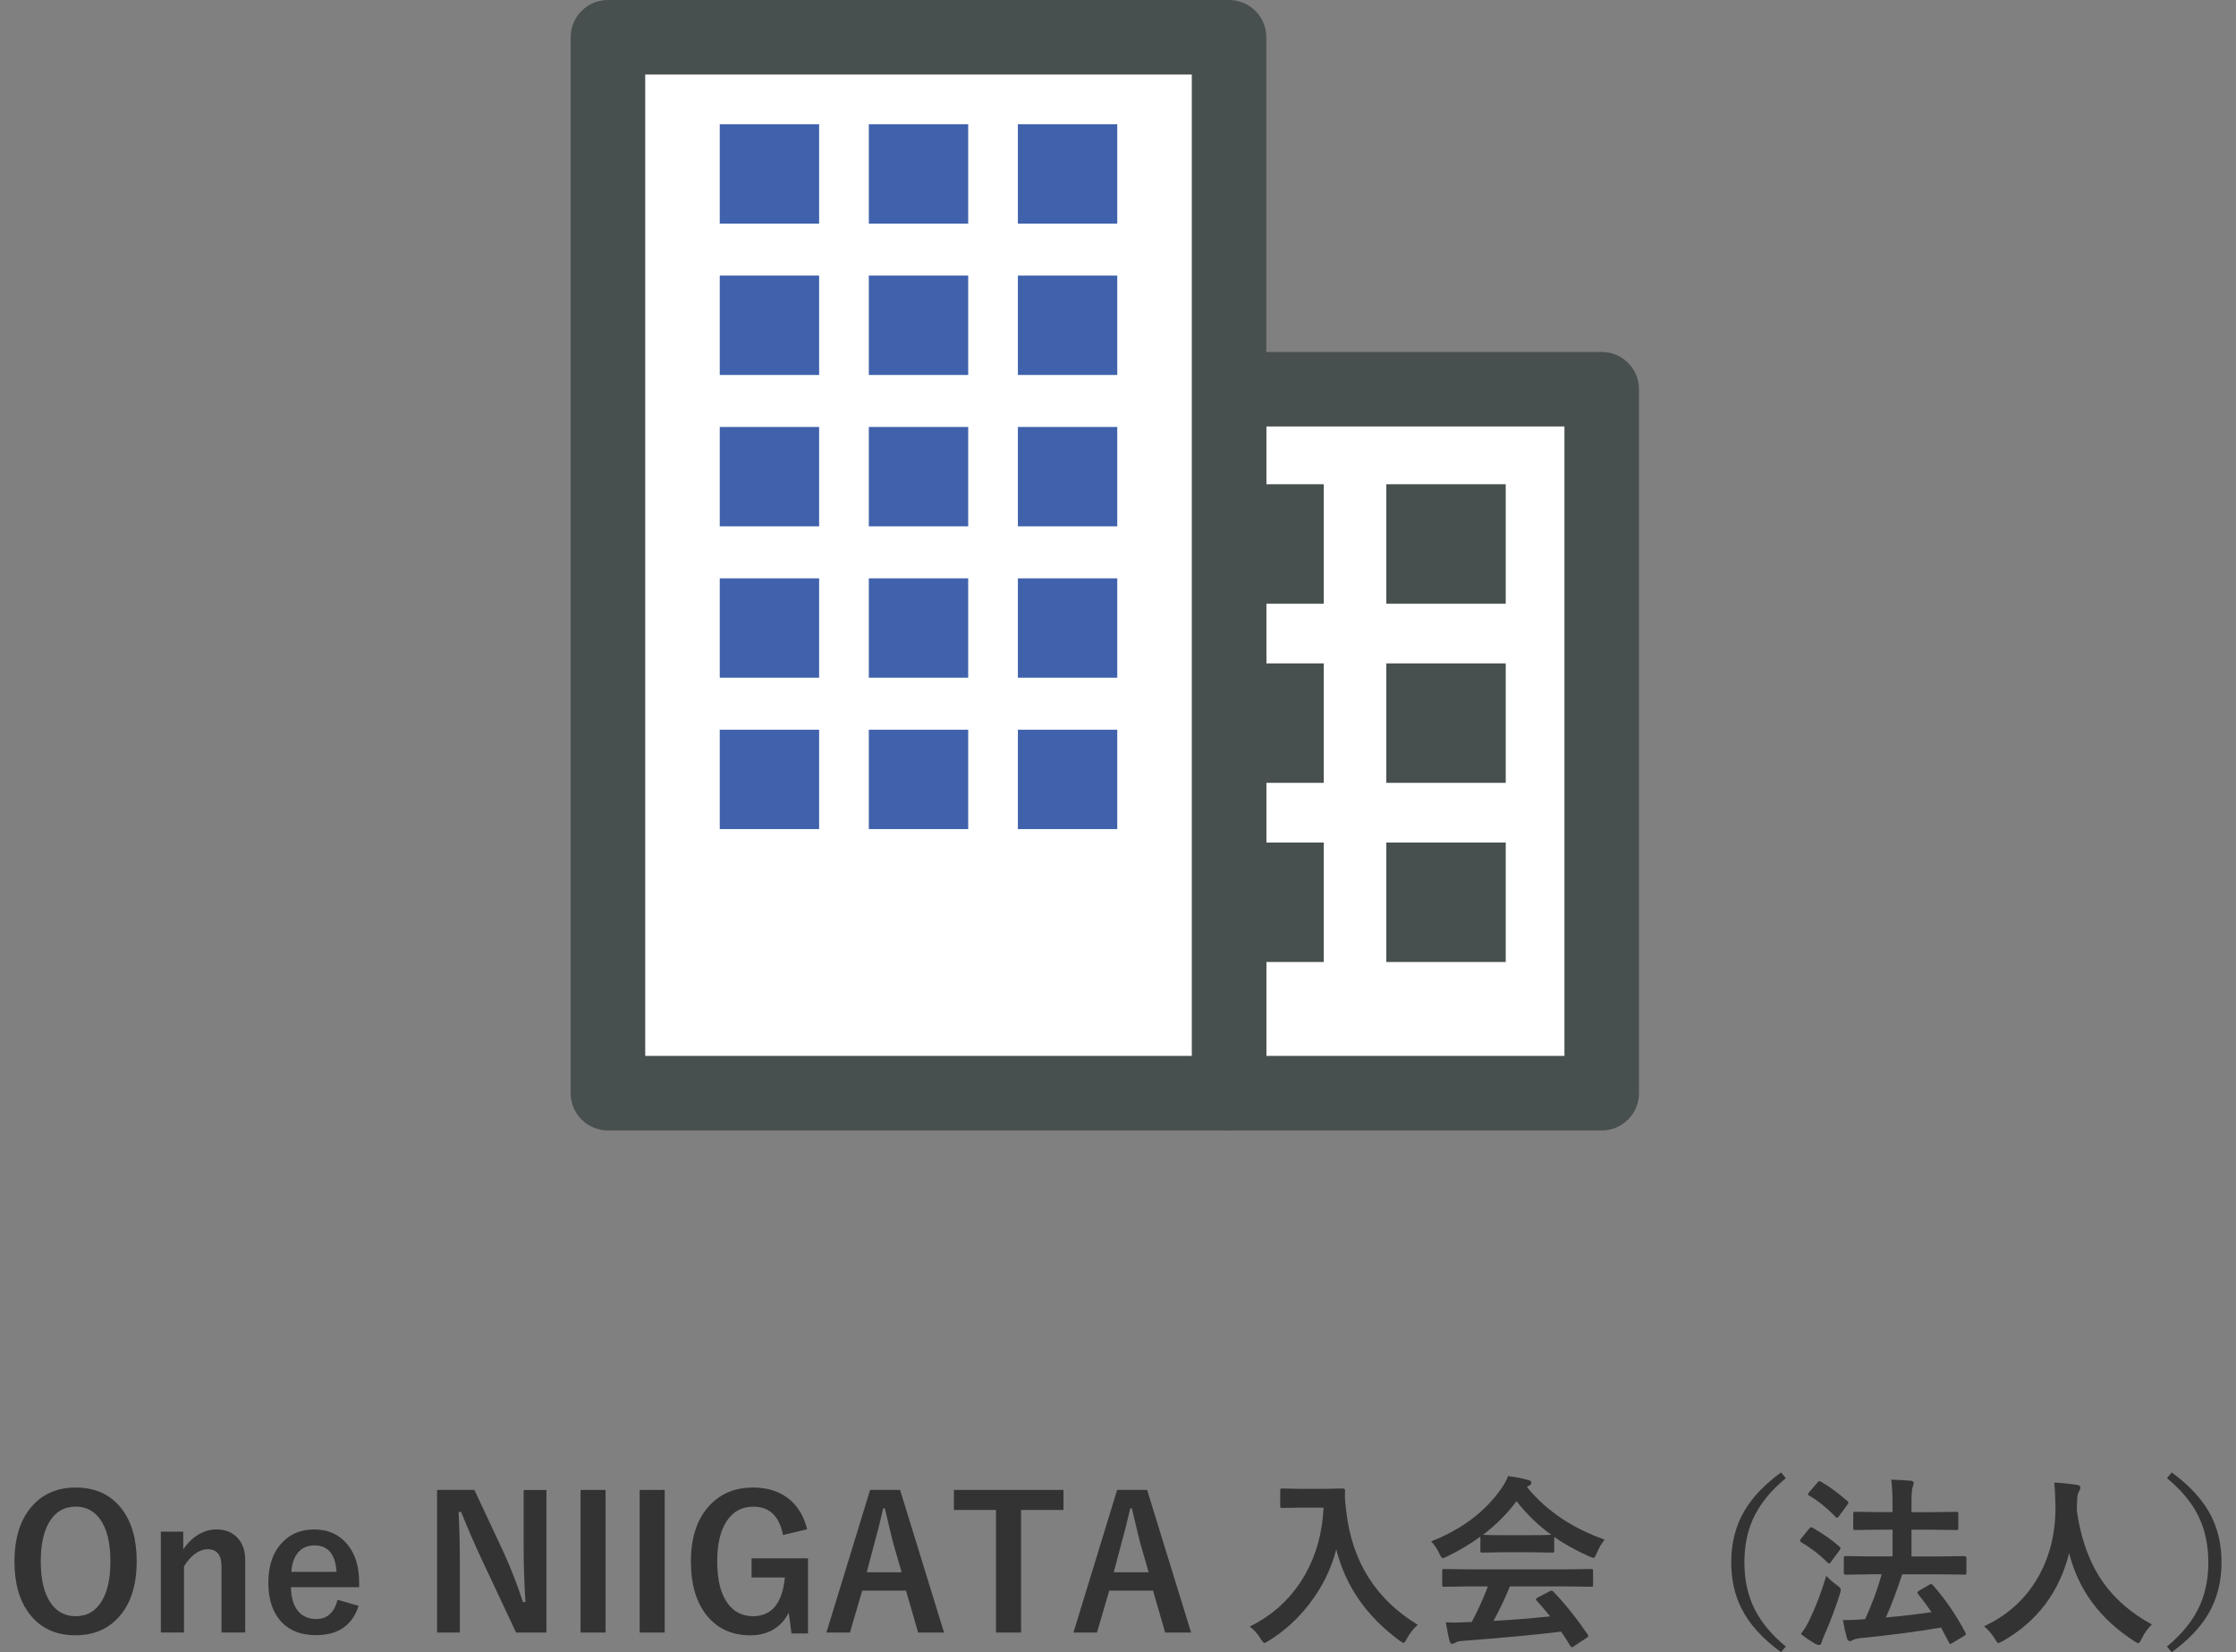 <?xml version="1.0" encoding="utf-8"?>
<!-- Generator: Adobe Illustrator 14.0.0, SVG Export Plug-In  -->
<!DOCTYPE svg PUBLIC "-//W3C//DTD SVG 1.1//EN" "http://www.w3.org/Graphics/SVG/1.1/DTD/svg11.dtd">
<svg version="1.1"
	 xmlns="http://www.w3.org/2000/svg" xmlns:xlink="http://www.w3.org/1999/xlink" xmlns:a="http://ns.adobe.com/AdobeSVGViewerExtensions/3.0/"
	 x="0px" y="0px" width="180px" height="133px" viewBox="-1.165 0 180 133" enable-background="new -1.165 0 180 133"
	 xml:space="preserve">
<rect x="-1.165" y="0" width="180" height="133" fill="#808080" stroke="none"/>
<defs>
</defs>
<rect x="97.774" y="31.332" fill="none" width="30" height="56.667"/>
<rect x="97.774" y="31.332" fill="#FFFFFF" width="30" height="56.668"/>
<path fill="#484F4F" d="M127.774,91c1.658,0,3-1.344,3-3V31.332c0-1.657-1.342-3-3-3h-30c-1.655,0-3,1.343-3,3V88
	c0,1.656,1.345,3,3,3H127.774z M100.774,34.332h24V85h-24V34.332z"/>
<rect x="110.435" y="38.98" fill="#484F4F" width="9.613" height="9.614"/>
<rect x="110.435" y="67.824" fill="#484F4F" width="9.613" height="9.615"/>
<rect x="110.435" y="53.402" fill="#484F4F" width="9.613" height="9.616"/>
<rect x="95.788" y="38.98" fill="#484F4F" width="9.611" height="9.614"/>
<rect x="95.788" y="67.824" fill="#484F4F" width="9.611" height="9.615"/>
<rect x="95.788" y="53.402" fill="#484F4F" width="9.611" height="9.616"/>
<rect x="47.776" y="3" fill="none" width="50" height="84.999"/>
<rect x="47.776" y="3" fill="#FFFFFF" width="50" height="85"/>
<path fill="#484F4F" d="M97.774,91c1.658,0,3-1.344,3-3V3c0-1.658-1.342-3-3-3h-50c-1.657,0-3,1.342-3,3v85c0,1.656,1.343,3,3,3
	H97.774z M50.776,6h44v79h-44V6z"/>
<rect x="56.776" y="10" fill="#4062AC" width="8" height="8"/>
<rect x="80.776" y="10" fill="#4062AC" width="8" height="8"/>
<rect x="68.776" y="10" fill="#4062AC" width="8" height="8"/>
<rect x="56.776" y="22.185" fill="#4062AC" width="8" height="8"/>
<rect x="80.776" y="22.185" fill="#4062AC" width="8" height="8"/>
<rect x="68.776" y="22.185" fill="#4062AC" width="8" height="8"/>
<rect x="56.776" y="34.37" fill="#4062AC" width="8" height="8"/>
<rect x="80.776" y="34.37" fill="#4062AC" width="8" height="8"/>
<rect x="68.776" y="34.37" fill="#4062AC" width="8" height="8"/>
<rect x="56.776" y="46.556" fill="#4062AC" width="8" height="8"/>
<rect x="80.776" y="46.556" fill="#4062AC" width="8" height="8"/>
<rect x="68.776" y="46.556" fill="#4062AC" width="8" height="8"/>
<rect x="56.776" y="58.741" fill="#4062AC" width="8" height="8"/>
<rect x="80.776" y="58.741" fill="#4062AC" width="8" height="8"/>
<rect x="68.776" y="58.741" fill="#4062AC" width="8" height="8"/>
<path fill="#333333" d="M4.927,119.744c1.604,0,2.846,0.582,3.727,1.748c0.791,1.044,1.185,2.438,1.185,4.181
	c0,1.997-0.513,3.532-1.539,4.603c-0.866,0.91-1.996,1.363-3.388,1.363c-1.604,0-2.845-0.584-3.727-1.754
	C0.395,128.841,0,127.45,0,125.711c0-1.998,0.515-3.535,1.545-4.609C2.413,120.195,3.54,119.744,4.927,119.744 M4.927,121.283
	c-0.929,0-1.64,0.417-2.131,1.249c-0.453,0.766-0.679,1.821-0.679,3.165c0,1.525,0.291,2.674,0.874,3.445
	c0.486,0.64,1.132,0.961,1.936,0.961c0.924,0,1.632-0.42,2.124-1.256c0.448-0.765,0.672-1.815,0.672-3.148
	c0-1.537-0.288-2.688-0.866-3.452C6.374,121.604,5.73,121.283,4.927,121.283"/>
<path fill="#333333" d="M13.588,123.298v1.425c0.356-0.531,0.78-0.938,1.271-1.223c0.448-0.255,0.913-0.383,1.395-0.383
	c0.737,0,1.317,0.238,1.741,0.721c0.385,0.434,0.578,1.008,0.578,1.721v5.857h-1.908v-5.339c0-0.912-0.375-1.366-1.126-1.366
	c-0.347,0-0.703,0.141-1.069,0.42c-0.313,0.245-0.588,0.564-0.824,0.96v5.325h-1.864v-8.12L13.588,123.298L13.588,123.298z"/>
<path fill="#333333" d="M27.748,127.764h-5.491c0.01,0.846,0.207,1.497,0.593,1.95c0.351,0.408,0.836,0.614,1.452,0.614
	c0.872,0,1.442-0.516,1.712-1.547l1.69,0.49c-0.511,1.571-1.652,2.356-3.424,2.356c-1.295,0-2.28-0.42-2.955-1.257
	c-0.592-0.73-0.888-1.719-0.888-2.96c0-1.407,0.384-2.501,1.155-3.279c0.66-0.677,1.503-1.012,2.529-1.012
	c1.146,0,2.052,0.417,2.716,1.251c0.607,0.757,0.91,1.76,0.91,3.014L27.748,127.764L27.748,127.764z M25.927,126.534
	c-0.092-1.421-0.684-2.132-1.778-2.132c-0.592,0-1.052,0.218-1.379,0.649c-0.279,0.372-0.44,0.865-0.483,1.481L25.927,126.534
	L25.927,126.534z"/>
<path fill="#333333" d="M42.823,119.938v11.48h-2.442l-2.78-5.915c-0.593-1.276-1.143-2.541-1.647-3.795h-0.202
	c0.067,1.271,0.101,2.653,0.101,4.147v5.563h-1.834v-11.48h3.005l2.384,5.086c0.587,1.301,1.095,2.612,1.524,3.938h0.202
	c-0.097-1.561-0.144-2.96-0.144-4.204v-4.817h1.833V119.938z"/>
<rect x="45.569" y="119.938" fill="#333333" width="2.015" height="11.48"/>
<rect x="50.329" y="119.938" fill="#333333" width="2.015" height="11.48"/>
<path fill="#333333" d="M63.809,123.104l-1.943,0.463c-0.294-1.521-1.089-2.281-2.384-2.281c-0.959,0-1.696,0.42-2.21,1.256
	c-0.468,0.766-0.701,1.816-0.701,3.154c0,1.521,0.296,2.669,0.889,3.438c0.501,0.646,1.166,0.968,1.993,0.968
	c1.508,0,2.363-1.041,2.565-3.119h-2.681v-1.539h4.544v6.045h-1.329l-0.224-1.668c-0.313,0.625-0.763,1.099-1.351,1.416
	c-0.506,0.27-1.082,0.404-1.727,0.404c-1.561,0-2.771-0.582-3.634-1.746c-0.775-1.047-1.163-2.439-1.163-4.184
	c0-1.99,0.525-3.521,1.575-4.602c0.891-0.911,2.032-1.365,3.423-1.365c1.243,0,2.255,0.347,3.035,1.04
	C63.132,121.361,63.573,122.135,63.809,123.104"/>
<path fill="#333333" d="M71.292,119.938l3.54,11.48h-2.087l-0.975-3.373h-3.525l-0.99,3.373h-1.893l3.518-11.48H71.292z
	 M71.416,126.563l-0.672-2.324c-0.087-0.328-0.313-1.271-0.68-2.824h-0.129c-0.245,1.075-0.482,2.011-0.708,2.813l-0.621,2.34h2.81
	V126.563z"/>
<polygon fill="#333333" points="84.447,119.938 84.447,121.55 81.03,121.55 81.03,131.418 79.014,131.418 79.014,121.55 
	75.626,121.55 75.626,119.938 "/>
<path fill="#333333" d="M91.18,119.938l3.539,11.48h-2.087l-0.976-3.373h-3.525l-0.99,3.373h-1.893l3.518-11.48H91.18z
	 M91.302,126.563l-0.671-2.324c-0.088-0.328-0.313-1.271-0.68-2.824h-0.13c-0.246,1.075-0.481,2.011-0.708,2.813l-0.621,2.34h2.809
	L91.302,126.563L91.302,126.563z"/>
<path fill="#333333" d="M99.438,130.934c1.937-0.953,3.426-2.354,4.472-4.205c0.89-1.582,1.381-3.373,1.474-5.365h-1.836
	l-1.473,0.027c-0.088,0-0.141-0.011-0.159-0.027c-0.015-0.021-0.021-0.063-0.021-0.131v-1.25c0-0.078,0.012-0.123,0.037-0.14
	c0.017-0.015,0.065-0.021,0.145-0.021l1.472,0.029h1.894l1.482-0.029c0.131,0,0.193,0.06,0.193,0.175
	c-0.01,0.135-0.016,0.263-0.016,0.384c0,0.309,0.035,0.729,0.103,1.264c0.468,4.062,2.387,7.107,5.758,9.146
	c-0.372,0.348-0.663,0.719-0.875,1.119c-0.114,0.227-0.204,0.339-0.267,0.339c-0.049,0-0.162-0.063-0.34-0.194
	c-2.645-1.945-4.336-4.39-5.072-7.332c-0.43,1.623-1.165,3.104-2.21,4.442c-0.909,1.174-1.989,2.147-3.236,2.918
	c-0.202,0.12-0.313,0.183-0.339,0.183c-0.059,0-0.161-0.119-0.311-0.354C100.081,131.523,99.788,131.199,99.438,130.934"/>
<path fill="#333333" d="M128.007,123.934c-0.251,0.316-0.463,0.686-0.636,1.104c-0.098,0.245-0.182,0.368-0.255,0.368
	c-0.052,0-0.165-0.038-0.339-0.114c-1.073-0.478-2.016-1.001-2.825-1.569v1.098c0,0.076-0.009,0.125-0.027,0.14
	s-0.063,0.021-0.129,0.021l-1.676-0.027h-2.277l-1.674,0.027c-0.077,0-0.124-0.01-0.14-0.027c-0.016-0.02-0.021-0.063-0.021-0.131
	v-1.129c-0.809,0.596-1.702,1.125-2.68,1.598c-0.179,0.092-0.298,0.139-0.354,0.139c-0.066,0-0.156-0.123-0.268-0.369
	c-0.188-0.396-0.408-0.726-0.664-0.981c2.49-0.981,4.382-2.415,5.678-4.297c0.227-0.327,0.4-0.646,0.521-0.962
	c0.602,0.076,1.135,0.182,1.596,0.31c0.18,0.046,0.268,0.111,0.268,0.201c0,0.112-0.049,0.19-0.145,0.239
	c-0.063,0.027-0.131,0.07-0.208,0.129C123.316,121.611,125.402,123.023,128.007,123.934 M117.063,127.704l-1.957,0.028
	c-0.082,0-0.133-0.01-0.152-0.028c-0.014-0.019-0.021-0.062-0.021-0.129v-1.113c0-0.077,0.012-0.121,0.03-0.137
	c0.021-0.017,0.065-0.021,0.146-0.021l1.957,0.027h7.881l1.957-0.027c0.082,0,0.134,0.01,0.152,0.027
	c0.014,0.021,0.021,0.063,0.021,0.13v1.113c0,0.071-0.009,0.116-0.024,0.133c-0.017,0.019-0.064,0.024-0.146,0.024l-1.959-0.028
	h-4.564c-0.365,0.901-0.807,1.829-1.32,2.78c1.541-0.086,3.062-0.209,4.558-0.367c-0.452-0.555-0.812-0.973-1.075-1.258
	c-0.044-0.047-0.066-0.088-0.066-0.12c0-0.05,0.053-0.097,0.152-0.144l0.946-0.492c0.067-0.039,0.12-0.059,0.159-0.059
	c0.043,0,0.094,0.028,0.15,0.088c0.934,0.975,1.852,2.121,2.754,3.438c0.031,0.05,0.051,0.089,0.051,0.121
	c0,0.049-0.043,0.102-0.125,0.15l-1.025,0.674c-0.085,0.06-0.145,0.088-0.172,0.088c-0.038,0-0.081-0.033-0.123-0.104
	c-0.198-0.332-0.443-0.719-0.737-1.155c-1.911,0.24-4.575,0.491-7.991,0.751c-0.226,0.018-0.402,0.063-0.533,0.141
	c-0.07,0.058-0.155,0.087-0.254,0.087c-0.104,0-0.172-0.07-0.201-0.21c-0.092-0.322-0.193-0.832-0.31-1.525
	c0.226,0.021,0.464,0.029,0.716,0.029c0.239,0,0.539-0.012,0.896-0.029l0.478-0.016c0.523-0.996,0.957-1.952,1.299-2.868H117.063
	L117.063,127.704z M118.219,123.551c0.174,0.021,0.715,0.028,1.624,0.028h2.277c0.845,0,1.378-0.009,1.597-0.028
	c-1.064-0.771-1.996-1.674-2.797-2.708C120.141,121.877,119.24,122.777,118.219,123.551"/>
<path fill="#333333" d="M142.592,118.993c-1.267,1.045-2.162,2.177-2.688,3.394c-0.43,0.992-0.643,2.118-0.643,3.383
	c0,1.439,0.283,2.713,0.852,3.821c0.539,1.048,1.365,2.034,2.478,2.952L142.21,133c-1.495-1.09-2.56-2.27-3.194-3.541
	c-0.543-1.084-0.814-2.314-0.814-3.689c0-1.576,0.359-2.963,1.074-4.168c0.643-1.09,1.619-2.115,2.936-3.072L142.592,118.993z"/>
<path fill="#333333" d="M144.766,122.986c0.9,0.529,1.618,1.039,2.153,1.524c0.047,0.033,0.072,0.076,0.072,0.13
	c0,0.049-0.027,0.103-0.08,0.168l-0.666,0.901c-0.065,0.097-0.119,0.146-0.157,0.146c-0.023,0-0.07-0.024-0.138-0.073
	c-0.622-0.626-1.333-1.175-2.132-1.647c-0.059-0.042-0.086-0.08-0.086-0.113c0-0.035,0.027-0.088,0.086-0.16l0.65-0.801
	c0.063-0.078,0.117-0.115,0.165-0.115C144.67,122.941,144.714,122.959,144.766,122.986 M143.805,131.532
	c0.274-0.349,0.502-0.718,0.68-1.104c0.516-1.06,0.971-2.248,1.365-3.568c0.279,0.283,0.565,0.533,0.859,0.744
	c0.207,0.141,0.311,0.264,0.311,0.369c0,0.043-0.022,0.155-0.072,0.338c-0.355,1.129-0.777,2.242-1.264,3.348
	c-0.125,0.289-0.197,0.478-0.219,0.57c-0.031,0.129-0.092,0.191-0.179,0.191c-0.077,0-0.167-0.02-0.269-0.068
	C144.581,132.104,144.177,131.832,143.805,131.532 M145.417,119.273c0.665,0.373,1.377,0.895,2.14,1.568
	c0.053,0.042,0.078,0.085,0.078,0.123c0,0.039-0.035,0.102-0.102,0.188l-0.665,0.902c-0.058,0.082-0.103,0.123-0.138,0.123
	c-0.027,0-0.071-0.021-0.129-0.063c-0.685-0.72-1.394-1.292-2.125-1.722c-0.066-0.031-0.103-0.063-0.103-0.092
	c0-0.031,0.03-0.088,0.097-0.175l0.672-0.78c0.063-0.082,0.113-0.123,0.158-0.123C145.331,119.225,145.368,119.24,145.417,119.273
	 M149.49,126.729l-2.059,0.028c-0.078,0-0.125-0.013-0.146-0.034c-0.015-0.021-0.021-0.064-0.021-0.141v-1.155
	c0-0.081,0.012-0.129,0.035-0.144c0.014-0.016,0.059-0.021,0.131-0.021l2.059,0.029h1.699v-2.154h-1.021l-1.985,0.028
	c-0.076,0-0.123-0.011-0.139-0.028c-0.014-0.02-0.021-0.063-0.021-0.139v-1.141c0-0.076,0.011-0.123,0.028-0.139
	c0.019-0.014,0.063-0.021,0.132-0.021l1.984,0.028h1.02v-0.648c0-0.762-0.033-1.416-0.103-1.965
	c0.556,0.015,1.077,0.041,1.567,0.086c0.158,0.016,0.24,0.07,0.24,0.176c0,0.064-0.024,0.165-0.074,0.296
	c-0.07,0.168-0.106,0.623-0.106,1.364v0.693h1.61l2.002-0.026c0.076,0,0.121,0.01,0.138,0.026c0.017,0.021,0.021,0.062,0.021,0.133
	V123c0,0.083-0.012,0.131-0.028,0.145c-0.021,0.018-0.062,0.021-0.13,0.021l-2.002-0.027h-1.61v2.153h2.218l2.059-0.028
	c0.099,0,0.145,0.057,0.145,0.166v1.154c0,0.077-0.007,0.126-0.021,0.145c-0.014,0.019-0.055,0.028-0.123,0.028l-2.059-0.028h-2.969
	c-0.387,1.211-0.82,2.367-1.309,3.475c1.336-0.118,2.558-0.262,3.67-0.426c-0.303-0.453-0.661-0.938-1.075-1.453
	c-0.044-0.055-0.063-0.1-0.063-0.133c0-0.037,0.051-0.09,0.148-0.148l0.803-0.471c0.063-0.038,0.111-0.059,0.145-0.059
	c0.039,0,0.092,0.027,0.152,0.086c1.002,1.137,1.873,2.407,2.614,3.814c0.026,0.063,0.042,0.104,0.042,0.13
	c0,0.032-0.048,0.084-0.145,0.149l-0.918,0.551c-0.09,0.059-0.155,0.087-0.193,0.087c-0.039,0-0.073-0.039-0.104-0.115
	c-0.278-0.532-0.49-0.935-0.636-1.198c-2.034,0.342-4.209,0.627-6.522,0.852c-0.299,0.044-0.48,0.09-0.549,0.137
	c-0.104,0.068-0.195,0.104-0.268,0.104c-0.109,0-0.189-0.078-0.238-0.238c-0.134-0.473-0.242-0.957-0.324-1.458
	c0.627,0,1.146-0.021,1.554-0.06c0.108,0,0.188-0.006,0.237-0.019c0.563-1.228,1.008-2.431,1.33-3.612h-0.824v0.006H149.49z"/>
<path fill="#333333" d="M172.066,130.768c-0.338,0.322-0.614,0.709-0.832,1.155c-0.11,0.236-0.198,0.354-0.268,0.354
	c-0.049,0-0.16-0.063-0.341-0.18c-2.744-1.77-4.485-4.127-5.222-7.076c-0.791,3.146-2.575,5.509-5.354,7.09
	c-0.183,0.102-0.295,0.15-0.339,0.15c-0.072,0-0.172-0.119-0.297-0.353c-0.217-0.356-0.503-0.688-0.859-0.999
	c2.02-0.934,3.527-2.363,4.529-4.282c0.828-1.585,1.234-3.372,1.221-5.362c-0.019-0.832-0.053-1.474-0.102-1.92
	c0.574,0.028,1.181,0.088,1.82,0.182c0.188,0.021,0.283,0.102,0.283,0.229c0,0.093-0.049,0.216-0.146,0.369
	c-0.083,0.136-0.123,0.464-0.123,0.981c-0.011,0.117-0.015,0.291-0.015,0.527c0.342,2.321,1.053,4.242,2.131,5.766
	C169.115,128.749,170.418,129.872,172.066,130.768"/>
<path fill="#333333" d="M173.279,118.993l0.384-0.464c1.493,1.093,2.558,2.275,3.19,3.541c0.545,1.088,0.816,2.32,0.816,3.697
	c0,1.57-0.357,2.961-1.074,4.17c-0.642,1.084-1.619,2.104-2.935,3.063l-0.384-0.457c1.269-1.045,2.162-2.175,2.688-3.395
	c0.429-0.996,0.644-2.121,0.644-3.381c0-1.445-0.285-2.722-0.853-3.83C175.223,120.895,174.396,119.912,173.279,118.993"/>
</svg>
